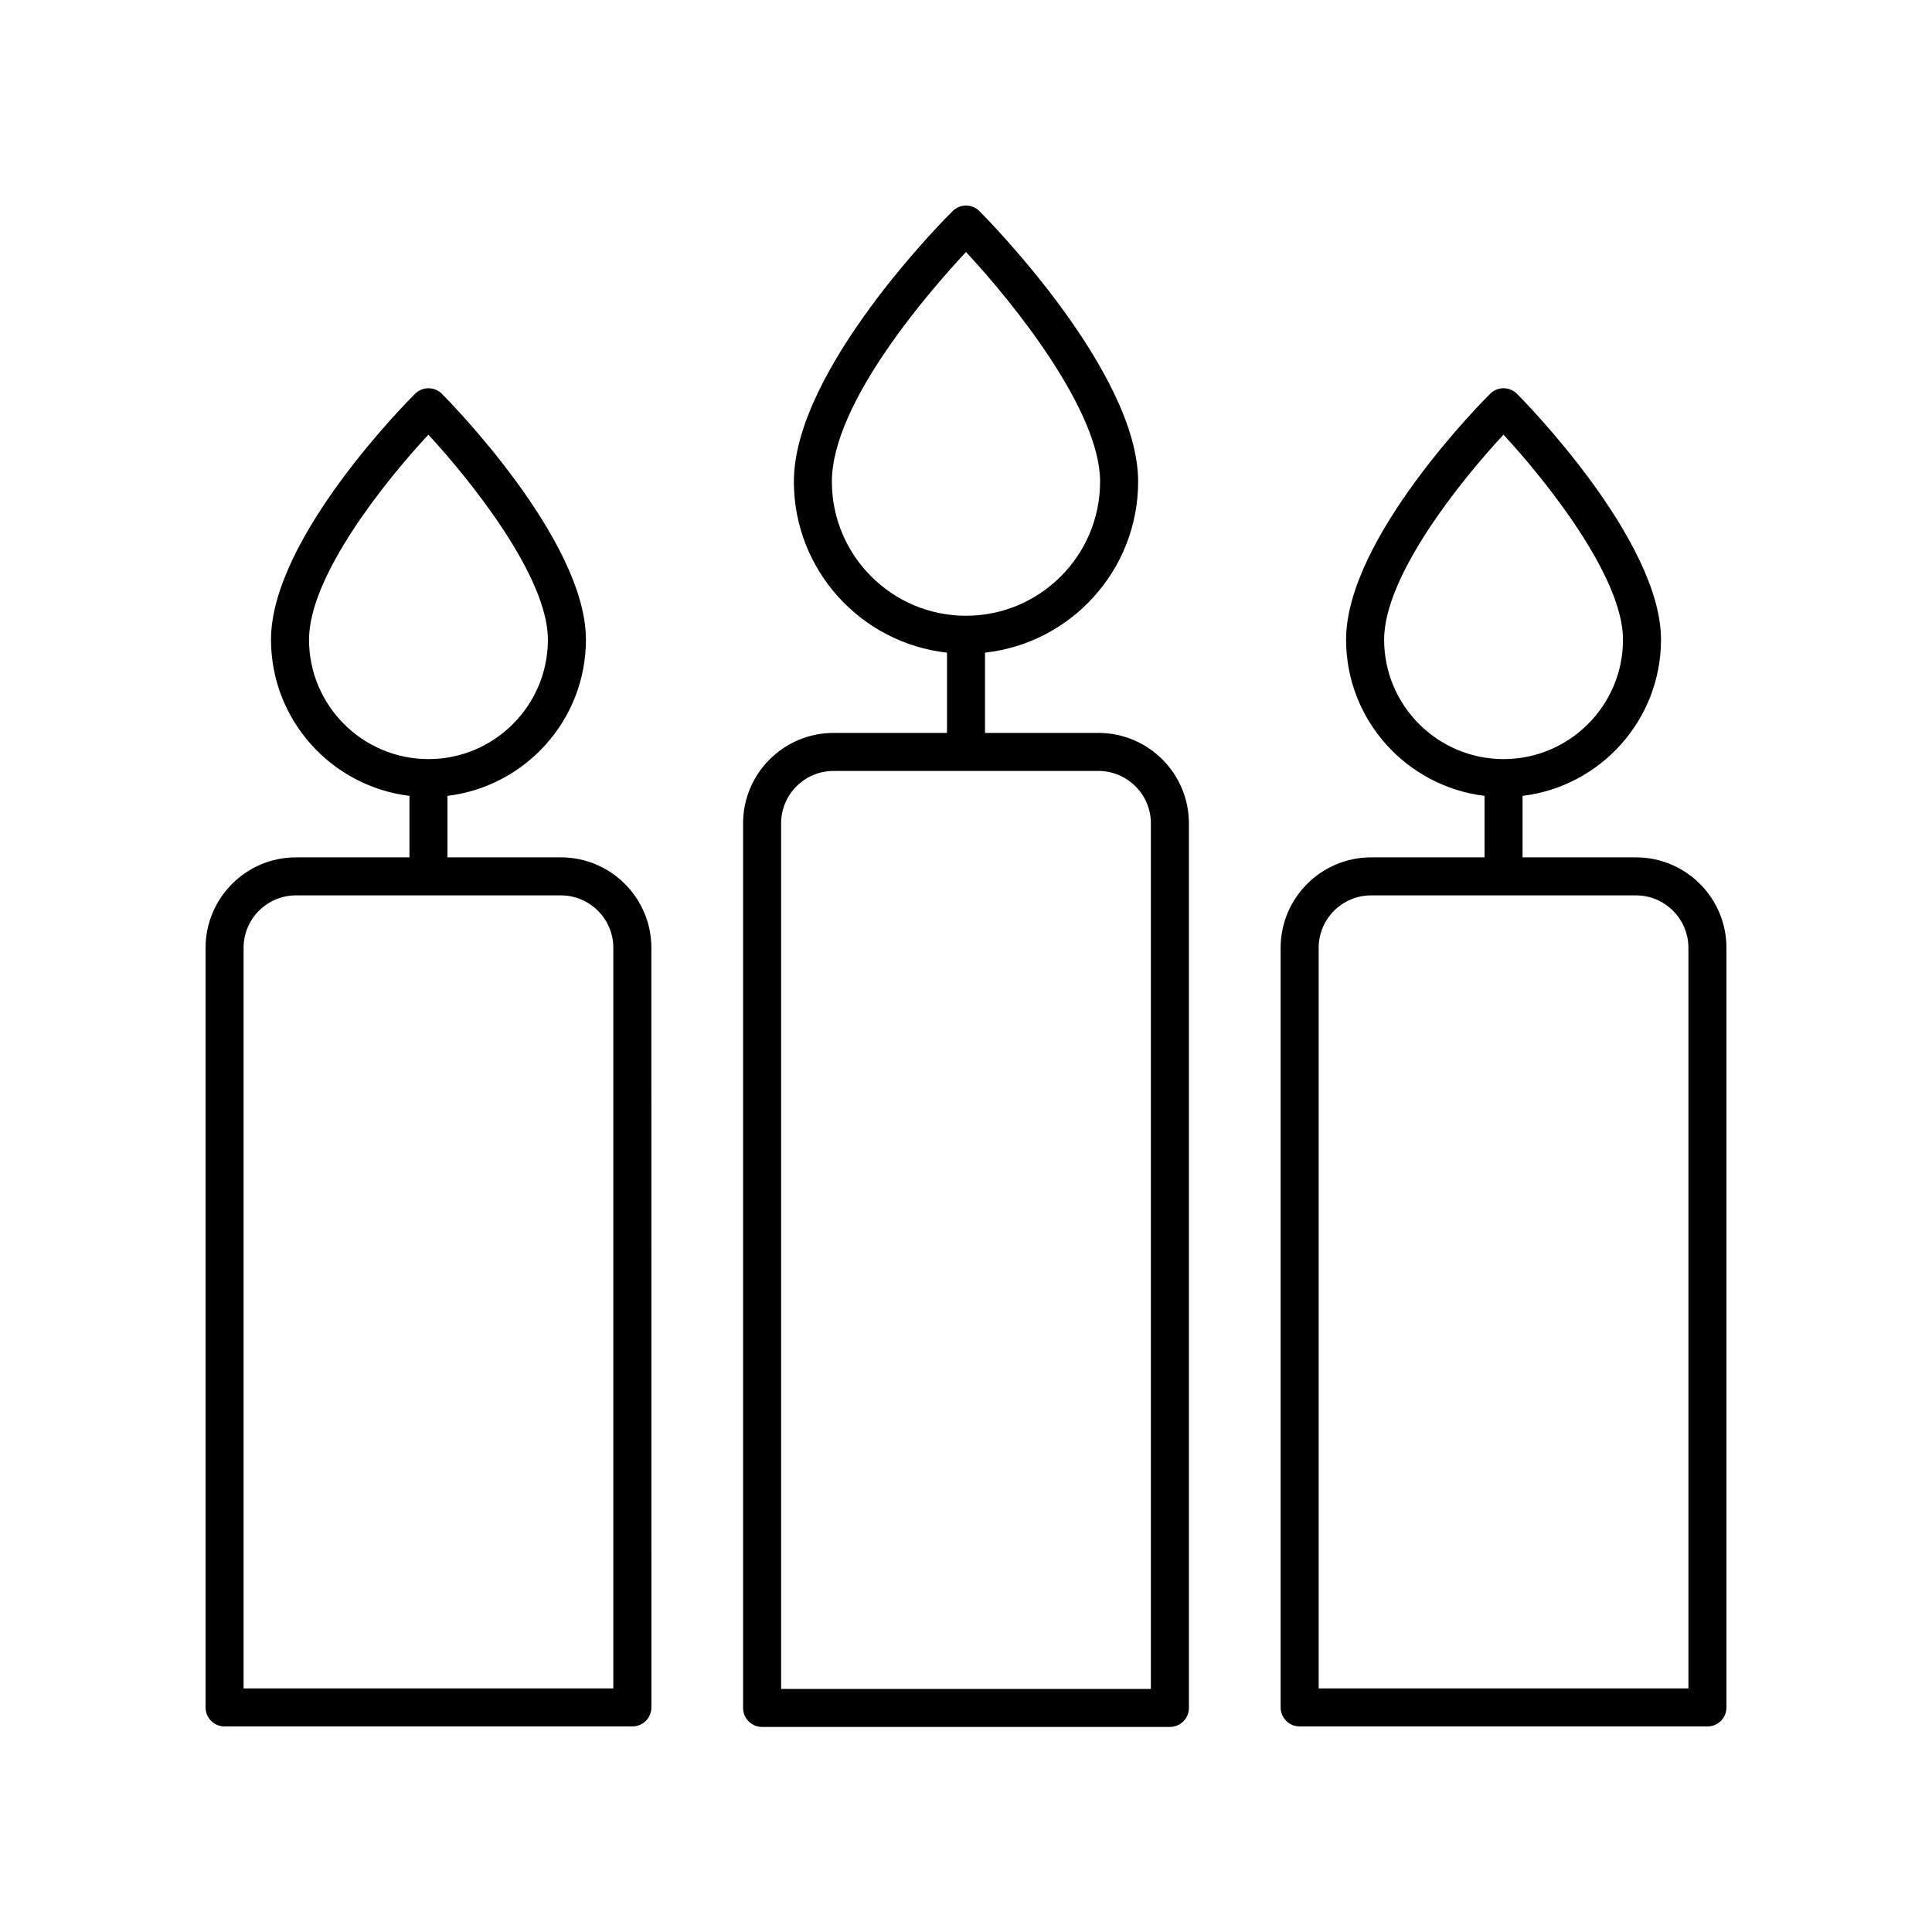 <?xml version="1.0" encoding="UTF-8"?>
<!-- Uploaded to: ICON Repo, www.iconrepo.com, Generator: ICON Repo Mixer Tools -->
<svg fill="#000000" width="800px" height="800px" version="1.1" viewBox="144 144 512 512" xmlns="http://www.w3.org/2000/svg">
 <g>
  <path d="m222.45 371.21c-13.219 0-23.973 10.754-23.973 23.977v201.3c0 2.781 2.254 5.039 5.039 5.039h108.07c2.781 0 5.039-2.254 5.039-5.039l-0.004-201.3c0-13.223-10.754-23.977-23.977-23.977h-30.059v-16.297c20.637-2.5 36.691-20.094 36.691-41.395 0-26.551-36.602-63.582-38.16-65.145-1.969-1.969-5.144-1.973-7.121-0.02-1.559 1.547-38.176 38.203-38.176 65.164 0 21.301 16.051 38.895 36.688 41.395v16.297zm3.445-57.691c0-16.914 20.336-42.211 31.633-54.32 11.297 12.215 31.672 37.68 31.672 54.32 0 17.453-14.199 31.652-31.652 31.652s-31.652-14.199-31.652-31.652zm80.645 81.668v196.26h-97.988v-196.26c0-7.664 6.234-13.902 13.898-13.902l70.191 0.004c7.664 0 13.898 6.234 13.898 13.898z"/>
  <path d="m577.55 371.21h-30.055v-16.297c20.637-2.5 36.688-20.094 36.688-41.395 0-26.551-36.602-63.582-38.156-65.145-1.961-1.969-5.144-1.973-7.121-0.02-1.559 1.547-38.18 38.203-38.18 65.164 0 21.301 16.055 38.895 36.691 41.395v16.297h-30.059c-13.219 0-23.977 10.754-23.977 23.977v201.3c0 2.781 2.254 5.039 5.039 5.039h108.07c2.781 0 5.039-2.254 5.039-5.039v-201.3c0-13.223-10.758-23.977-23.977-23.977zm-66.746-57.691c0-16.914 20.34-42.211 31.637-54.32 11.297 12.215 31.668 37.68 31.668 54.32 0 17.453-14.199 31.652-31.652 31.652s-31.652-14.199-31.652-31.652zm80.645 277.93h-97.988v-196.26c0-7.664 6.234-13.902 13.898-13.902h70.191c7.664 0.004 13.898 6.238 13.898 13.902z"/>
  <path d="m364.9 338.23c-13.223 0-23.977 10.754-23.977 23.977v234.41c0 2.781 2.254 5.039 5.039 5.039h108.07c2.781 0 5.039-2.254 5.039-5.039v-234.41c0-13.219-10.754-23.977-23.977-23.977h-30.059v-21.27c22.789-2.519 40.582-21.875 40.582-45.324 0-29.277-40.34-69.965-42.055-71.684-1.957-1.965-5.141-1.965-7.106-0.016-1.719 1.703-42.074 42.012-42.074 71.699 0 23.449 17.793 42.805 40.582 45.324v21.27zm-0.445-66.594c0-20.867 25.918-50.547 35.543-60.852 12.465 13.363 35.539 42.008 35.539 60.852 0 19.598-15.941 35.543-35.543 35.543-19.598 0-35.539-15.945-35.539-35.543zm84.539 90.566v229.38h-97.992v-229.38c0-7.664 6.234-13.898 13.902-13.898h70.188c7.664 0 13.902 6.238 13.902 13.898z"/>
 </g>
</svg>
